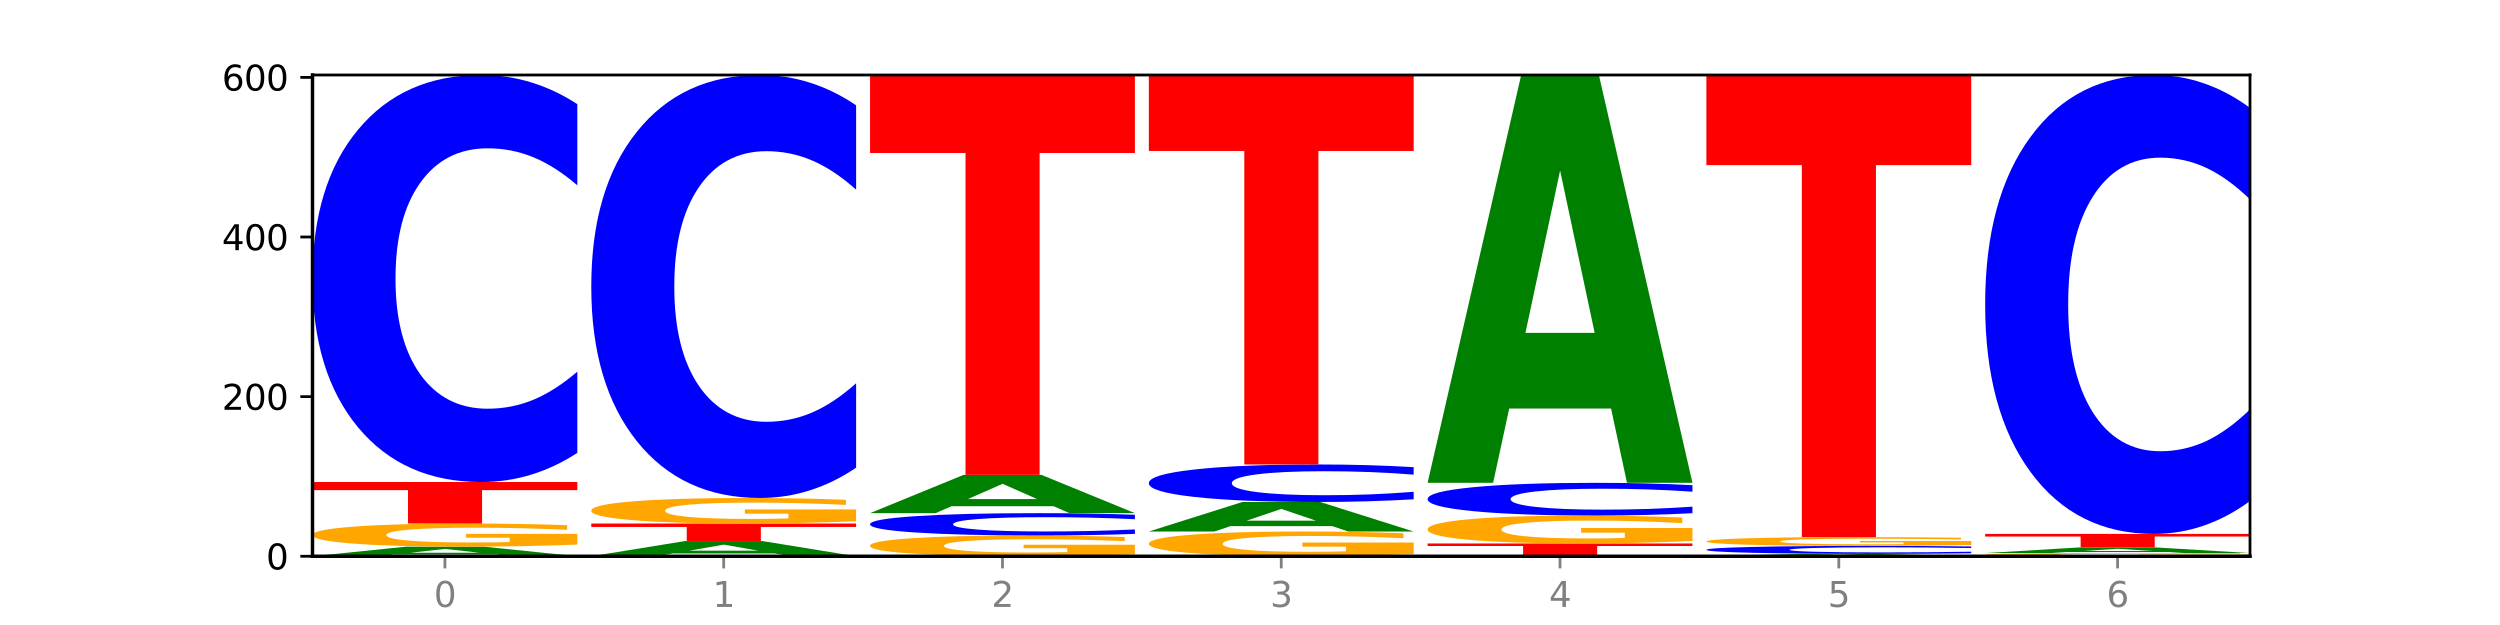 <?xml version="1.0" encoding="utf-8" standalone="no"?>
<!DOCTYPE svg PUBLIC "-//W3C//DTD SVG 1.1//EN"
  "http://www.w3.org/Graphics/SVG/1.1/DTD/svg11.dtd">
<svg xmlns:xlink="http://www.w3.org/1999/xlink" width="720pt" height="180pt" viewBox="0 0 720 180" xmlns="http://www.w3.org/2000/svg" version="1.1">
 <defs>
  <style type="text/css">*{stroke-linejoin: round; stroke-linecap: butt}</style>
 </defs>
 <g id="figure_1">
  <g id="patch_1">
   <path d="M 0 180 
L 720 180 
L 720 0 
L 0 0 
z
" style="fill: #ffffff"/>
  </g>
  <g id="axes_1">
   <g id="patch_2">
    <path d="M 90 160.2 
L 648 160.2 
L 648 21.6 
L 90 21.6 
z
" style="fill: #ffffff"/>
   </g>
   <g id="line2d_1">
    <path d="M 90 160.2 
L 648 160.2 
" clip-path="url(#p211192f1e2)" style="fill: none; stroke: #000000; stroke-width: 0.5; stroke-linecap: square"/>
   </g>
   <g id="patch_3">
    <path d="M 142.835 159.698 
L 113.501 159.698 
L 108.87 160.2 
L 90 160.2 
L 116.948 157.442 
L 139.326 157.442 
L 166.273 160.2 
L 147.419 160.2 
L 142.835 159.698 
z
M 118.18 159.186 
L 138.109 159.186 
L 128.16 158.088 
L 118.18 159.186 
z
" clip-path="url(#p211192f1e2)" style="fill: #008000"/>
   </g>
   <g id="patch_4">
    <path d="M 166.273 156.839 
Q 158.581 157.14 150.308 157.292 
Q 142.034 157.442 133.214 157.442 
Q 113.282 157.442 101.641 156.544 
Q 90 155.646 90 154.111 
Q 90 152.558 101.846 151.667 
Q 113.709 150.776 134.342 150.776 
Q 142.291 150.776 149.573 150.897 
Q 156.872 151.017 163.333 151.254 
L 163.333 152.583 
Q 156.667 152.278 150.068 152.128 
Q 143.47 151.977 136.838 151.977 
Q 124.564 151.977 117.914 152.53 
Q 111.265 153.082 111.265 154.111 
Q 111.265 155.13 117.675 155.686 
Q 124.085 156.241 135.88 156.241 
Q 139.094 156.241 141.846 156.209 
Q 144.598 156.176 146.786 156.108 
L 146.786 154.86 
L 134.222 154.86 
L 134.222 153.749 
L 166.273 153.749 
L 166.273 156.839 
z
" clip-path="url(#p211192f1e2)" style="fill: #ffa600"/>
   </g>
   <g id="patch_5">
    <path d="M 90 138.824 
L 166.273 138.824 
L 166.273 141.155 
L 138.833 141.155 
L 138.833 150.776 
L 117.494 150.776 
L 117.494 141.155 
L 90 141.155 
L 90 138.824 
z
" clip-path="url(#p211192f1e2)" style="fill: #ff0000"/>
   </g>
   <g id="patch_6">
    <path d="M 166.273 130.421 
Q 159.893 134.586 152.994 136.693 
Q 146.095 138.824 138.581 138.824 
Q 116.174 138.824 103.087 123.036 
Q 90 107.248 90 80.248 
Q 90 53.152 103.087 37.388 
Q 116.174 21.6 138.581 21.6 
Q 146.095 21.6 152.994 23.731 
Q 159.893 25.838 166.273 30.003 
L 166.273 53.37 
Q 159.836 47.849 153.59 45.282 
Q 147.344 42.715 140.445 42.715 
Q 128.069 42.715 120.978 52.716 
Q 113.906 62.693 113.906 80.248 
Q 113.906 97.731 120.978 107.732 
Q 128.069 117.709 140.445 117.709 
Q 147.344 117.709 153.59 115.142 
Q 159.836 112.551 166.273 107.03 
L 166.273 130.421 
z
" clip-path="url(#p211192f1e2)" style="fill: #0000ff"/>
   </g>
   <g id="patch_7">
    <path d="M 223.122 159.404 
L 193.789 159.404 
L 189.157 160.2 
L 170.288 160.2 
L 197.235 155.833 
L 219.614 155.833 
L 246.561 160.2 
L 227.707 160.2 
L 223.122 159.404 
z
M 198.467 158.594 
L 218.397 158.594 
L 208.448 156.857 
L 198.467 158.594 
z
" clip-path="url(#p211192f1e2)" style="fill: #008000"/>
   </g>
   <g id="patch_8">
    <path d="M 170.288 150.776 
L 246.561 150.776 
L 246.561 151.762 
L 219.12 151.762 
L 219.12 155.833 
L 197.782 155.833 
L 197.782 151.762 
L 170.288 151.762 
L 170.288 150.776 
z
" clip-path="url(#p211192f1e2)" style="fill: #ff0000"/>
   </g>
   <g id="patch_9">
    <path d="M 246.561 150.111 
Q 238.869 150.443 230.595 150.611 
Q 222.322 150.776 213.501 150.776 
Q 193.57 150.776 181.929 149.785 
Q 170.288 148.795 170.288 147.101 
Q 170.288 145.387 182.134 144.404 
Q 193.997 143.421 214.63 143.421 
Q 222.578 143.421 229.86 143.555 
Q 237.159 143.687 243.621 143.948 
L 243.621 145.414 
Q 236.954 145.079 230.356 144.913 
Q 223.758 144.746 217.125 144.746 
Q 204.852 144.746 198.202 145.357 
Q 191.553 145.966 191.553 147.101 
Q 191.553 148.225 197.963 148.839 
Q 204.373 149.451 216.168 149.451 
Q 219.382 149.451 222.134 149.416 
Q 224.886 149.38 227.074 149.304 
L 227.074 147.927 
L 214.51 147.927 
L 214.51 146.701 
L 246.561 146.701 
L 246.561 150.111 
z
" clip-path="url(#p211192f1e2)" style="fill: #ffa600"/>
   </g>
   <g id="patch_10">
    <path d="M 246.561 134.689 
Q 240.181 139.017 233.282 141.206 
Q 226.383 143.421 218.869 143.421 
Q 196.462 143.421 183.375 127.014 
Q 170.288 110.607 170.288 82.548 
Q 170.288 54.389 183.375 38.007 
Q 196.462 21.6 218.869 21.6 
Q 226.383 21.6 233.282 23.814 
Q 240.181 26.004 246.561 30.332 
L 246.561 54.616 
Q 240.123 48.878 233.878 46.211 
Q 227.632 43.543 220.733 43.543 
Q 208.357 43.543 201.266 53.936 
Q 194.194 64.304 194.194 82.548 
Q 194.194 100.717 201.266 111.11 
Q 208.357 121.478 220.733 121.478 
Q 227.632 121.478 233.878 118.81 
Q 240.123 116.118 246.561 110.38 
L 246.561 134.689 
z
" clip-path="url(#p211192f1e2)" style="fill: #0000ff"/>
   </g>
   <g id="patch_11">
    <path d="M 326.849 159.659 
Q 319.157 159.93 310.883 160.065 
Q 302.61 160.2 293.789 160.2 
Q 273.858 160.2 262.217 159.395 
Q 250.576 158.59 250.576 157.214 
Q 250.576 155.821 262.422 155.023 
Q 274.285 154.224 294.917 154.224 
Q 302.866 154.224 310.148 154.333 
Q 317.447 154.44 323.909 154.652 
L 323.909 155.844 
Q 317.242 155.571 310.644 155.436 
Q 304.046 155.3 297.413 155.3 
Q 285.14 155.3 278.49 155.797 
Q 271.84 156.292 271.84 157.214 
Q 271.84 158.127 278.251 158.626 
Q 284.661 159.124 296.456 159.124 
Q 299.669 159.124 302.422 159.095 
Q 305.174 159.066 307.362 159.004 
L 307.362 157.885 
L 294.798 157.885 
L 294.798 156.889 
L 326.849 156.889 
L 326.849 159.659 
z
" clip-path="url(#p211192f1e2)" style="fill: #ffa600"/>
   </g>
   <g id="patch_12">
    <path d="M 326.849 153.763 
Q 320.469 153.991 313.57 154.107 
Q 306.671 154.224 299.157 154.224 
Q 276.749 154.224 263.663 153.357 
Q 250.576 152.49 250.576 151.008 
Q 250.576 149.52 263.663 148.655 
Q 276.749 147.788 299.157 147.788 
Q 306.671 147.788 313.57 147.905 
Q 320.469 148.021 326.849 148.249 
L 326.849 149.532 
Q 320.411 149.229 314.166 149.088 
Q 307.92 148.947 301.021 148.947 
Q 288.645 148.947 281.554 149.496 
Q 274.482 150.044 274.482 151.008 
Q 274.482 151.968 281.554 152.517 
Q 288.645 153.065 301.021 153.065 
Q 307.92 153.065 314.166 152.924 
Q 320.411 152.781 326.849 152.478 
L 326.849 153.763 
z
" clip-path="url(#p211192f1e2)" style="fill: #0000ff"/>
   </g>
   <g id="patch_13">
    <path d="M 303.41 145.778 
L 274.077 145.778 
L 269.445 147.788 
L 250.576 147.788 
L 277.523 136.755 
L 299.901 136.755 
L 326.849 147.788 
L 307.995 147.788 
L 303.41 145.778 
z
M 278.755 143.731 
L 298.685 143.731 
L 288.736 139.342 
L 278.755 143.731 
z
" clip-path="url(#p211192f1e2)" style="fill: #008000"/>
   </g>
   <g id="patch_14">
    <path d="M 250.576 21.6 
L 326.849 21.6 
L 326.849 44.058 
L 299.408 44.058 
L 299.408 136.755 
L 278.069 136.755 
L 278.069 44.058 
L 250.576 44.058 
L 250.576 21.6 
z
" clip-path="url(#p211192f1e2)" style="fill: #ff0000"/>
   </g>
   <g id="patch_15">
    <path d="M 407.137 159.555 
Q 399.444 159.878 391.171 160.04 
Q 382.897 160.2 374.077 160.2 
Q 354.145 160.2 342.504 159.24 
Q 330.863 158.281 330.863 156.64 
Q 330.863 154.979 342.709 154.027 
Q 354.573 153.075 375.205 153.075 
Q 383.154 153.075 390.436 153.204 
Q 397.735 153.332 404.197 153.585 
L 404.197 155.006 
Q 397.53 154.68 390.932 154.52 
Q 384.333 154.358 377.701 154.358 
Q 365.427 154.358 358.778 154.95 
Q 352.128 155.54 352.128 156.64 
Q 352.128 157.729 358.538 158.323 
Q 364.949 158.917 376.744 158.917 
Q 379.957 158.917 382.709 158.883 
Q 385.462 158.847 387.65 158.774 
L 387.65 157.44 
L 375.085 157.44 
L 375.085 156.252 
L 407.137 156.252 
L 407.137 159.555 
z
" clip-path="url(#p211192f1e2)" style="fill: #ffa600"/>
   </g>
   <g id="patch_16">
    <path d="M 383.698 151.525 
L 354.364 151.525 
L 349.733 153.075 
L 330.863 153.075 
L 357.811 144.57 
L 380.189 144.57 
L 407.137 153.075 
L 388.283 153.075 
L 383.698 151.525 
z
M 359.043 149.947 
L 378.973 149.947 
L 369.023 146.564 
L 359.043 149.947 
z
" clip-path="url(#p211192f1e2)" style="fill: #008000"/>
   </g>
   <g id="patch_17">
    <path d="M 407.137 143.796 
Q 400.757 144.18 393.858 144.374 
Q 386.959 144.57 379.445 144.57 
Q 357.037 144.57 343.95 143.115 
Q 330.863 141.66 330.863 139.172 
Q 330.863 136.675 343.95 135.222 
Q 357.037 133.767 379.445 133.767 
Q 386.959 133.767 393.858 133.964 
Q 400.757 134.158 407.137 134.542 
L 407.137 136.695 
Q 400.699 136.186 394.453 135.95 
Q 388.208 135.713 381.309 135.713 
Q 368.933 135.713 361.842 136.635 
Q 354.77 137.554 354.77 139.172 
Q 354.77 140.783 361.842 141.705 
Q 368.933 142.624 381.309 142.624 
Q 388.208 142.624 394.453 142.388 
Q 400.699 142.149 407.137 141.64 
L 407.137 143.796 
z
" clip-path="url(#p211192f1e2)" style="fill: #0000ff"/>
   </g>
   <g id="patch_18">
    <path d="M 330.863 21.6 
L 407.137 21.6 
L 407.137 43.476 
L 379.696 43.476 
L 379.696 133.767 
L 358.357 133.767 
L 358.357 43.476 
L 330.863 43.476 
L 330.863 21.6 
z
" clip-path="url(#p211192f1e2)" style="fill: #ff0000"/>
   </g>
   <g id="patch_19">
    <path d="M 411.151 156.522 
L 487.424 156.522 
L 487.424 157.24 
L 459.984 157.24 
L 459.984 160.2 
L 438.645 160.2 
L 438.645 157.24 
L 411.151 157.24 
L 411.151 156.522 
z
" clip-path="url(#p211192f1e2)" style="fill: #ff0000"/>
   </g>
   <g id="patch_20">
    <path d="M 487.424 155.795 
Q 479.732 156.158 471.459 156.341 
Q 463.185 156.522 454.365 156.522 
Q 434.433 156.522 422.792 155.439 
Q 411.151 154.355 411.151 152.502 
Q 411.151 150.628 422.997 149.553 
Q 434.86 148.478 455.493 148.478 
Q 463.442 148.478 470.724 148.624 
Q 478.023 148.768 484.484 149.054 
L 484.484 150.658 
Q 477.818 150.291 471.219 150.109 
Q 464.621 149.927 457.989 149.927 
Q 445.715 149.927 439.066 150.595 
Q 432.416 151.261 432.416 152.502 
Q 432.416 153.732 438.826 154.404 
Q 445.236 155.073 457.031 155.073 
Q 460.245 155.073 462.997 155.035 
Q 465.749 154.995 467.937 154.912 
L 467.937 153.407 
L 455.373 153.407 
L 455.373 152.065 
L 487.424 152.065 
L 487.424 155.795 
z
" clip-path="url(#p211192f1e2)" style="fill: #ffa600"/>
   </g>
   <g id="patch_21">
    <path d="M 487.424 147.802 
Q 481.044 148.137 474.145 148.306 
Q 467.246 148.478 459.732 148.478 
Q 437.325 148.478 424.238 147.208 
Q 411.151 145.939 411.151 143.769 
Q 411.151 141.59 424.238 140.323 
Q 437.325 139.054 459.732 139.054 
Q 467.246 139.054 474.145 139.225 
Q 481.044 139.394 487.424 139.729 
L 487.424 141.608 
Q 480.987 141.164 474.741 140.958 
Q 468.495 140.751 461.596 140.751 
Q 449.221 140.751 442.129 141.555 
Q 435.057 142.357 435.057 143.769 
Q 435.057 145.174 442.129 145.978 
Q 449.221 146.78 461.596 146.78 
Q 468.495 146.78 474.741 146.574 
Q 480.987 146.365 487.424 145.922 
L 487.424 147.802 
z
" clip-path="url(#p211192f1e2)" style="fill: #0000ff"/>
   </g>
   <g id="patch_22">
    <path d="M 463.986 117.657 
L 434.652 117.657 
L 430.021 139.054 
L 411.151 139.054 
L 438.099 21.6 
L 460.477 21.6 
L 487.424 139.054 
L 468.571 139.054 
L 463.986 117.657 
z
M 439.331 95.858 
L 459.261 95.858 
L 449.311 49.138 
L 439.331 95.858 
z
" clip-path="url(#p211192f1e2)" style="fill: #008000"/>
   </g>
   <g id="patch_23">
    <path d="M 544.273 160.074 
L 514.94 160.074 
L 510.308 160.2 
L 491.439 160.2 
L 518.386 159.51 
L 540.765 159.51 
L 567.712 160.2 
L 548.858 160.2 
L 544.273 160.074 
z
M 519.618 159.946 
L 539.548 159.946 
L 529.599 159.672 
L 519.618 159.946 
z
" clip-path="url(#p211192f1e2)" style="fill: #008000"/>
   </g>
   <g id="patch_24">
    <path d="M 567.712 159.346 
Q 561.332 159.427 554.433 159.469 
Q 547.534 159.51 540.02 159.51 
Q 517.613 159.51 504.526 159.201 
Q 491.439 158.891 491.439 158.362 
Q 491.439 157.831 504.526 157.522 
Q 517.613 157.212 540.02 157.212 
Q 547.534 157.212 554.433 157.254 
Q 561.332 157.295 567.712 157.377 
L 567.712 157.835 
Q 561.274 157.727 555.029 157.676 
Q 548.783 157.626 541.884 157.626 
Q 529.508 157.626 522.417 157.822 
Q 515.345 158.018 515.345 158.362 
Q 515.345 158.705 522.417 158.901 
Q 529.508 159.096 541.884 159.096 
Q 548.783 159.096 555.029 159.046 
Q 561.274 158.995 567.712 158.887 
L 567.712 159.346 
z
" clip-path="url(#p211192f1e2)" style="fill: #0000ff"/>
   </g>
   <g id="patch_25">
    <path d="M 567.712 156.983 
Q 560.02 157.098 551.746 157.155 
Q 543.473 157.212 534.652 157.212 
Q 514.721 157.212 503.08 156.871 
Q 491.439 156.531 491.439 155.949 
Q 491.439 155.359 503.285 155.021 
Q 515.148 154.684 535.781 154.684 
Q 543.729 154.684 551.011 154.73 
Q 558.311 154.775 564.772 154.865 
L 564.772 155.369 
Q 558.105 155.253 551.507 155.196 
Q 544.909 155.139 538.276 155.139 
Q 526.003 155.139 519.353 155.349 
Q 512.704 155.558 512.704 155.949 
Q 512.704 156.335 519.114 156.546 
Q 525.524 156.757 537.319 156.757 
Q 540.533 156.757 543.285 156.744 
Q 546.037 156.732 548.225 156.706 
L 548.225 156.233 
L 535.661 156.233 
L 535.661 155.811 
L 567.712 155.811 
L 567.712 156.983 
z
" clip-path="url(#p211192f1e2)" style="fill: #ffa600"/>
   </g>
   <g id="patch_26">
    <path d="M 491.439 21.6 
L 567.712 21.6 
L 567.712 47.555 
L 540.272 47.555 
L 540.272 154.684 
L 518.933 154.684 
L 518.933 47.555 
L 491.439 47.555 
L 491.439 21.6 
z
" clip-path="url(#p211192f1e2)" style="fill: #ff0000"/>
   </g>
   <g id="patch_27">
    <path d="M 648 160.117 
Q 640.308 160.158 632.034 160.179 
Q 623.761 160.2 614.94 160.2 
Q 595.009 160.2 583.368 160.076 
Q 571.727 159.952 571.727 159.741 
Q 571.727 159.526 583.573 159.403 
Q 595.436 159.281 616.068 159.281 
Q 624.017 159.281 631.299 159.297 
Q 638.598 159.314 645.06 159.346 
L 645.06 159.53 
Q 638.393 159.488 631.795 159.467 
Q 625.197 159.446 618.564 159.446 
Q 606.291 159.446 599.641 159.523 
Q 592.992 159.599 592.992 159.741 
Q 592.992 159.881 599.402 159.958 
Q 605.812 160.034 617.607 160.034 
Q 620.821 160.034 623.573 160.03 
Q 626.325 160.025 628.513 160.016 
L 628.513 159.844 
L 615.949 159.844 
L 615.949 159.691 
L 648 159.691 
L 648 160.117 
z
" clip-path="url(#p211192f1e2)" style="fill: #ffa600"/>
   </g>
   <g id="patch_28">
    <path d="M 624.561 158.987 
L 595.228 158.987 
L 590.596 159.281 
L 571.727 159.281 
L 598.674 157.672 
L 621.052 157.672 
L 648 159.281 
L 629.146 159.281 
L 624.561 158.987 
z
M 599.906 158.689 
L 619.836 158.689 
L 609.887 158.049 
L 599.906 158.689 
z
" clip-path="url(#p211192f1e2)" style="fill: #008000"/>
   </g>
   <g id="patch_29">
    <path d="M 571.727 153.764 
L 648 153.764 
L 648 154.526 
L 620.559 154.526 
L 620.559 157.672 
L 599.221 157.672 
L 599.221 154.526 
L 571.727 154.526 
L 571.727 153.764 
z
" clip-path="url(#p211192f1e2)" style="fill: #ff0000"/>
   </g>
   <g id="patch_30">
    <path d="M 648 144.291 
Q 641.62 148.987 634.721 151.362 
Q 627.822 153.764 620.308 153.764 
Q 597.901 153.764 584.814 135.964 
Q 571.727 118.164 571.727 87.723 
Q 571.727 57.173 584.814 39.4 
Q 597.901 21.6 620.308 21.6 
Q 627.822 21.6 634.721 24.002 
Q 641.62 26.378 648 31.073 
L 648 57.419 
Q 641.562 51.194 635.317 48.3 
Q 629.071 45.406 622.172 45.406 
Q 609.796 45.406 602.705 56.682 
Q 595.633 67.93 595.633 87.723 
Q 595.633 107.434 602.705 118.71 
Q 609.796 129.958 622.172 129.958 
Q 629.071 129.958 635.317 127.064 
Q 641.562 124.143 648 117.918 
L 648 144.291 
z
" clip-path="url(#p211192f1e2)" style="fill: #0000ff"/>
   </g>
   <g id="matplotlib.axis_1">
    <g id="xtick_1">
     <g id="line2d_2">
      <defs>
       <path id="ma0120ea8a5" d="M 0 0 
L 0 3.5 
" style="stroke: #808080; stroke-width: 0.8"/>
      </defs>
      <g>
       <use xlink:href="#ma0120ea8a5" x="128.137" y="160.2" style="fill: #808080; stroke: #808080; stroke-width: 0.8"/>
      </g>
     </g>
     <g id="text_1">
      <!-- 0 -->
      <g style="fill: #808080" transform="translate(124.955 174.798) scale(0.1 -0.1)">
       <defs>
        <path id="DejaVuSans-30" d="M 2034 4250 
Q 1547 4250 1301 3770 
Q 1056 3291 1056 2328 
Q 1056 1369 1301 889 
Q 1547 409 2034 409 
Q 2525 409 2770 889 
Q 3016 1369 3016 2328 
Q 3016 3291 2770 3770 
Q 2525 4250 2034 4250 
z
M 2034 4750 
Q 2819 4750 3233 4129 
Q 3647 3509 3647 2328 
Q 3647 1150 3233 529 
Q 2819 -91 2034 -91 
Q 1250 -91 836 529 
Q 422 1150 422 2328 
Q 422 3509 836 4129 
Q 1250 4750 2034 4750 
z
" transform="scale(0.016)"/>
       </defs>
       <use xlink:href="#DejaVuSans-30"/>
      </g>
     </g>
    </g>
    <g id="xtick_2">
     <g id="line2d_3">
      <g>
       <use xlink:href="#ma0120ea8a5" x="208.424" y="160.2" style="fill: #808080; stroke: #808080; stroke-width: 0.8"/>
      </g>
     </g>
     <g id="text_2">
      <!-- 1 -->
      <g style="fill: #808080" transform="translate(205.243 174.798) scale(0.1 -0.1)">
       <defs>
        <path id="DejaVuSans-31" d="M 794 531 
L 1825 531 
L 1825 4091 
L 703 3866 
L 703 4441 
L 1819 4666 
L 2450 4666 
L 2450 531 
L 3481 531 
L 3481 0 
L 794 0 
L 794 531 
z
" transform="scale(0.016)"/>
       </defs>
       <use xlink:href="#DejaVuSans-31"/>
      </g>
     </g>
    </g>
    <g id="xtick_3">
     <g id="line2d_4">
      <g>
       <use xlink:href="#ma0120ea8a5" x="288.712" y="160.2" style="fill: #808080; stroke: #808080; stroke-width: 0.8"/>
      </g>
     </g>
     <g id="text_3">
      <!-- 2 -->
      <g style="fill: #808080" transform="translate(285.531 174.798) scale(0.1 -0.1)">
       <defs>
        <path id="DejaVuSans-32" d="M 1228 531 
L 3431 531 
L 3431 0 
L 469 0 
L 469 531 
Q 828 903 1448 1529 
Q 2069 2156 2228 2338 
Q 2531 2678 2651 2914 
Q 2772 3150 2772 3378 
Q 2772 3750 2511 3984 
Q 2250 4219 1831 4219 
Q 1534 4219 1204 4116 
Q 875 4013 500 3803 
L 500 4441 
Q 881 4594 1212 4672 
Q 1544 4750 1819 4750 
Q 2544 4750 2975 4387 
Q 3406 4025 3406 3419 
Q 3406 3131 3298 2873 
Q 3191 2616 2906 2266 
Q 2828 2175 2409 1742 
Q 1991 1309 1228 531 
z
" transform="scale(0.016)"/>
       </defs>
       <use xlink:href="#DejaVuSans-32"/>
      </g>
     </g>
    </g>
    <g id="xtick_4">
     <g id="line2d_5">
      <g>
       <use xlink:href="#ma0120ea8a5" x="369" y="160.2" style="fill: #808080; stroke: #808080; stroke-width: 0.8"/>
      </g>
     </g>
     <g id="text_4">
      <!-- 3 -->
      <g style="fill: #808080" transform="translate(365.819 174.798) scale(0.1 -0.1)">
       <defs>
        <path id="DejaVuSans-33" d="M 2597 2516 
Q 3050 2419 3304 2112 
Q 3559 1806 3559 1356 
Q 3559 666 3084 287 
Q 2609 -91 1734 -91 
Q 1441 -91 1130 -33 
Q 819 25 488 141 
L 488 750 
Q 750 597 1062 519 
Q 1375 441 1716 441 
Q 2309 441 2620 675 
Q 2931 909 2931 1356 
Q 2931 1769 2642 2001 
Q 2353 2234 1838 2234 
L 1294 2234 
L 1294 2753 
L 1863 2753 
Q 2328 2753 2575 2939 
Q 2822 3125 2822 3475 
Q 2822 3834 2567 4026 
Q 2313 4219 1838 4219 
Q 1578 4219 1281 4162 
Q 984 4106 628 3988 
L 628 4550 
Q 988 4650 1302 4700 
Q 1616 4750 1894 4750 
Q 2613 4750 3031 4423 
Q 3450 4097 3450 3541 
Q 3450 3153 3228 2886 
Q 3006 2619 2597 2516 
z
" transform="scale(0.016)"/>
       </defs>
       <use xlink:href="#DejaVuSans-33"/>
      </g>
     </g>
    </g>
    <g id="xtick_5">
     <g id="line2d_6">
      <g>
       <use xlink:href="#ma0120ea8a5" x="449.288" y="160.2" style="fill: #808080; stroke: #808080; stroke-width: 0.8"/>
      </g>
     </g>
     <g id="text_5">
      <!-- 4 -->
      <g style="fill: #808080" transform="translate(446.107 174.798) scale(0.1 -0.1)">
       <defs>
        <path id="DejaVuSans-34" d="M 2419 4116 
L 825 1625 
L 2419 1625 
L 2419 4116 
z
M 2253 4666 
L 3047 4666 
L 3047 1625 
L 3713 1625 
L 3713 1100 
L 3047 1100 
L 3047 0 
L 2419 0 
L 2419 1100 
L 313 1100 
L 313 1709 
L 2253 4666 
z
" transform="scale(0.016)"/>
       </defs>
       <use xlink:href="#DejaVuSans-34"/>
      </g>
     </g>
    </g>
    <g id="xtick_6">
     <g id="line2d_7">
      <g>
       <use xlink:href="#ma0120ea8a5" x="529.576" y="160.2" style="fill: #808080; stroke: #808080; stroke-width: 0.8"/>
      </g>
     </g>
     <g id="text_6">
      <!-- 5 -->
      <g style="fill: #808080" transform="translate(526.394 174.798) scale(0.1 -0.1)">
       <defs>
        <path id="DejaVuSans-35" d="M 691 4666 
L 3169 4666 
L 3169 4134 
L 1269 4134 
L 1269 2991 
Q 1406 3038 1543 3061 
Q 1681 3084 1819 3084 
Q 2600 3084 3056 2656 
Q 3513 2228 3513 1497 
Q 3513 744 3044 326 
Q 2575 -91 1722 -91 
Q 1428 -91 1123 -41 
Q 819 9 494 109 
L 494 744 
Q 775 591 1075 516 
Q 1375 441 1709 441 
Q 2250 441 2565 725 
Q 2881 1009 2881 1497 
Q 2881 1984 2565 2268 
Q 2250 2553 1709 2553 
Q 1456 2553 1204 2497 
Q 953 2441 691 2322 
L 691 4666 
z
" transform="scale(0.016)"/>
       </defs>
       <use xlink:href="#DejaVuSans-35"/>
      </g>
     </g>
    </g>
    <g id="xtick_7">
     <g id="line2d_8">
      <g>
       <use xlink:href="#ma0120ea8a5" x="609.863" y="160.2" style="fill: #808080; stroke: #808080; stroke-width: 0.8"/>
      </g>
     </g>
     <g id="text_7">
      <!-- 6 -->
      <g style="fill: #808080" transform="translate(606.682 174.798) scale(0.1 -0.1)">
       <defs>
        <path id="DejaVuSans-36" d="M 2113 2584 
Q 1688 2584 1439 2293 
Q 1191 2003 1191 1497 
Q 1191 994 1439 701 
Q 1688 409 2113 409 
Q 2538 409 2786 701 
Q 3034 994 3034 1497 
Q 3034 2003 2786 2293 
Q 2538 2584 2113 2584 
z
M 3366 4563 
L 3366 3988 
Q 3128 4100 2886 4159 
Q 2644 4219 2406 4219 
Q 1781 4219 1451 3797 
Q 1122 3375 1075 2522 
Q 1259 2794 1537 2939 
Q 1816 3084 2150 3084 
Q 2853 3084 3261 2657 
Q 3669 2231 3669 1497 
Q 3669 778 3244 343 
Q 2819 -91 2113 -91 
Q 1303 -91 875 529 
Q 447 1150 447 2328 
Q 447 3434 972 4092 
Q 1497 4750 2381 4750 
Q 2619 4750 2861 4703 
Q 3103 4656 3366 4563 
z
" transform="scale(0.016)"/>
       </defs>
       <use xlink:href="#DejaVuSans-36"/>
      </g>
     </g>
    </g>
   </g>
   <g id="matplotlib.axis_2">
    <g id="ytick_1">
     <g id="line2d_9">
      <defs>
       <path id="m0297ae61d2" d="M 0 0 
L -3.5 0 
" style="stroke: #000000; stroke-width: 0.8"/>
      </defs>
      <g>
       <use xlink:href="#m0297ae61d2" x="90" y="160.2" style="stroke: #000000; stroke-width: 0.8"/>
      </g>
     </g>
     <g id="text_8">
      <!-- 0 -->
      <g transform="translate(76.638 163.999) scale(0.1 -0.1)">
       <use xlink:href="#DejaVuSans-30"/>
      </g>
     </g>
    </g>
    <g id="ytick_2">
     <g id="line2d_10">
      <g>
       <use xlink:href="#m0297ae61d2" x="90" y="114.23" style="stroke: #000000; stroke-width: 0.8"/>
      </g>
     </g>
     <g id="text_9">
      <!-- 200 -->
      <g transform="translate(63.913 118.029) scale(0.1 -0.1)">
       <use xlink:href="#DejaVuSans-32"/>
       <use xlink:href="#DejaVuSans-30" x="63.623"/>
       <use xlink:href="#DejaVuSans-30" x="127.246"/>
      </g>
     </g>
    </g>
    <g id="ytick_3">
     <g id="line2d_11">
      <g>
       <use xlink:href="#m0297ae61d2" x="90" y="68.26" style="stroke: #000000; stroke-width: 0.8"/>
      </g>
     </g>
     <g id="text_10">
      <!-- 400 -->
      <g transform="translate(63.913 72.059) scale(0.1 -0.1)">
       <use xlink:href="#DejaVuSans-34"/>
       <use xlink:href="#DejaVuSans-30" x="63.623"/>
       <use xlink:href="#DejaVuSans-30" x="127.246"/>
      </g>
     </g>
    </g>
    <g id="ytick_4">
     <g id="line2d_12">
      <g>
       <use xlink:href="#m0297ae61d2" x="90" y="22.29" style="stroke: #000000; stroke-width: 0.8"/>
      </g>
     </g>
     <g id="text_11">
      <!-- 600 -->
      <g transform="translate(63.913 26.089) scale(0.1 -0.1)">
       <use xlink:href="#DejaVuSans-36"/>
       <use xlink:href="#DejaVuSans-30" x="63.623"/>
       <use xlink:href="#DejaVuSans-30" x="127.246"/>
      </g>
     </g>
    </g>
   </g>
   <g id="patch_31">
    <path d="M 90 160.2 
L 90 21.6 
" style="fill: none; stroke: #000000; stroke-linejoin: miter; stroke-linecap: square"/>
   </g>
   <g id="patch_32">
    <path d="M 648 160.2 
L 648 21.6 
" style="fill: none; stroke: #000000; stroke-width: 0.8; stroke-linejoin: miter; stroke-linecap: square"/>
   </g>
   <g id="patch_33">
    <path d="M 90 160.2 
L 648 160.2 
" style="fill: none; stroke: #000000; stroke-linejoin: miter; stroke-linecap: square"/>
   </g>
   <g id="patch_34">
    <path d="M 90 21.6 
L 648 21.6 
" style="fill: none; stroke: #000000; stroke-width: 0.8; stroke-linejoin: miter; stroke-linecap: square"/>
   </g>
  </g>
 </g>
 <defs>
  <clipPath id="p211192f1e2">
   <rect x="90" y="21.6" width="558" height="138.6"/>
  </clipPath>
 </defs>
</svg>
